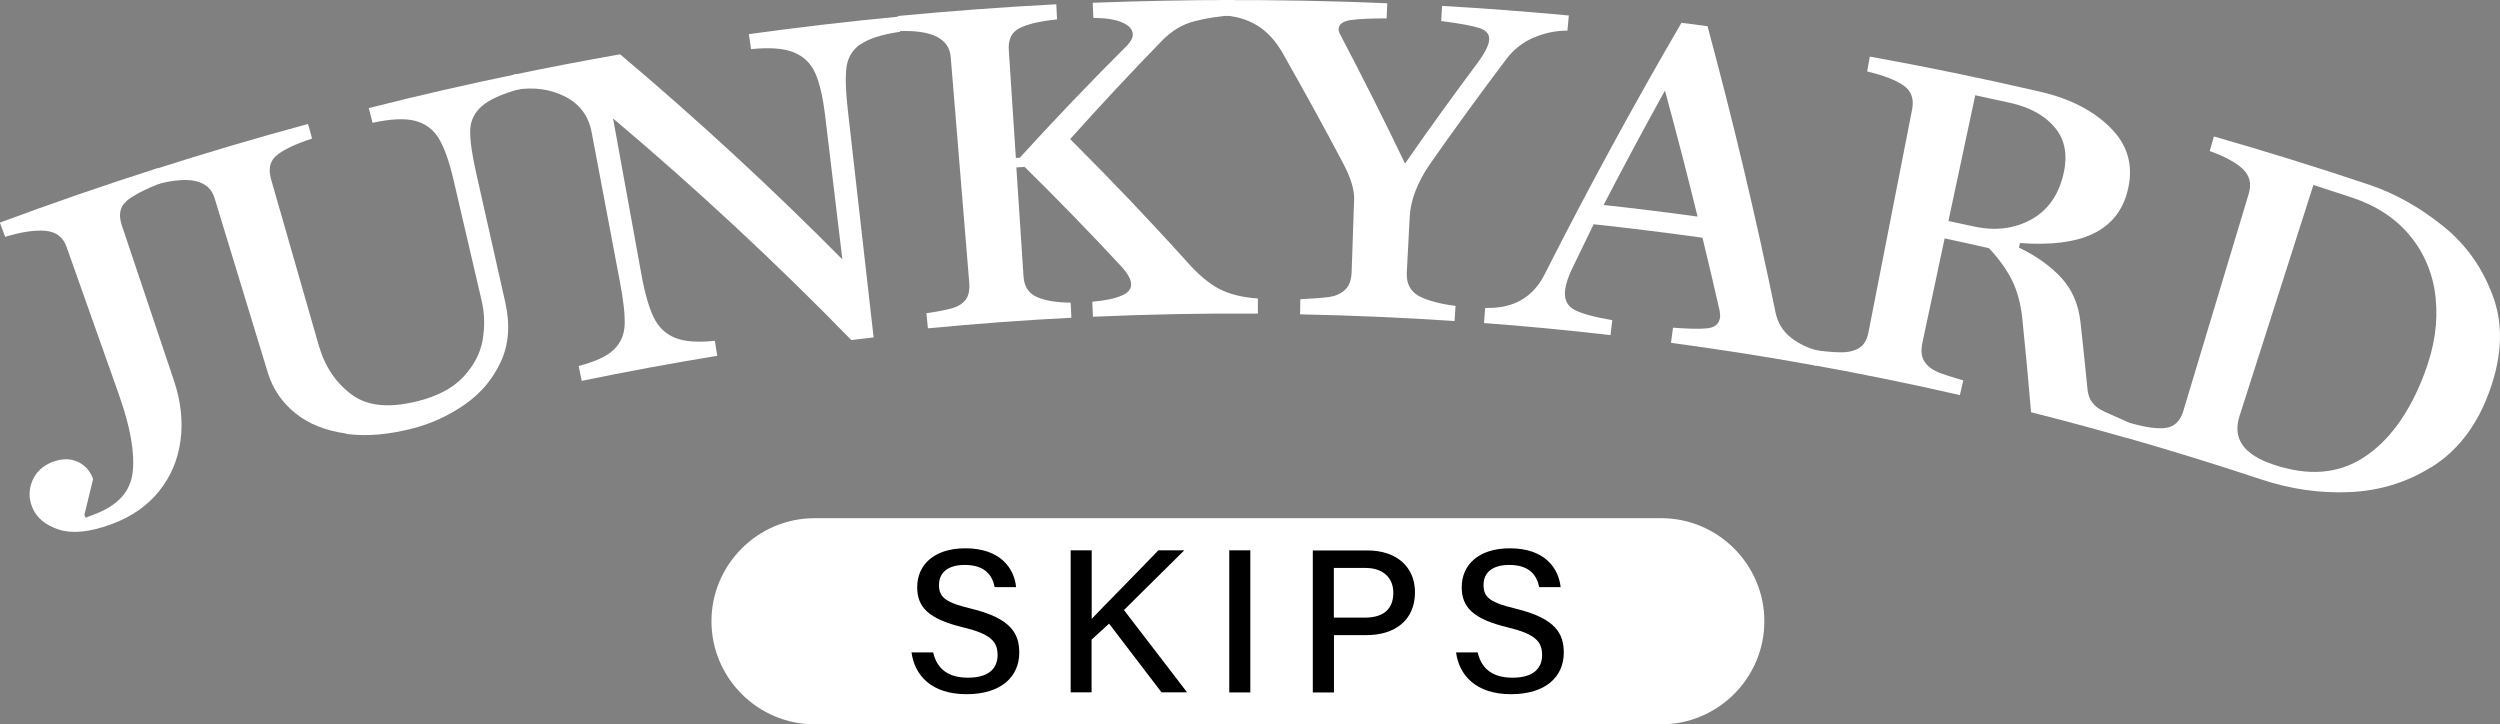 <svg xmlns="http://www.w3.org/2000/svg" id="Layer_1" viewBox="0 0 198.43 57.49"><rect x="0" y="0" width="198.43" height="57.49" fill="#808080" stroke="none"/><defs><style>.cls-1{fill:#fff;}</style></defs><path class="cls-1" d="M131.86,57.49H64.65c-4.5,0-8.18-3.68-8.18-8.18s3.68-8.18,8.18-8.18h67.21c4.5,0,8.18,3.68,8.18,8.18s-3.68,8.18-8.18,8.18"></path><path d="M74.07,51.79c.3,1.31,1.2,2,2.77,2,1.67,0,2.34-.77,2.34-1.79,0-1.09-.55-1.68-2.75-2.21-2.74-.66-3.63-1.61-3.63-3.18,0-1.73,1.28-3.09,3.83-3.09,2.74,0,3.87,1.56,4.02,3.08h-1.7c-.19-.94-.77-1.76-2.38-1.76-1.3,0-2.04,.58-2.04,1.6s.61,1.4,2.55,1.87c3.23,.78,3.82,2.03,3.82,3.5,0,1.86-1.39,3.29-4.19,3.29s-4.12-1.52-4.36-3.32h1.7Z"></path><path d="M84.99,43.68h1.66v5.44c.82-.87,3.58-3.65,5.29-5.44h2.06l-4.79,4.74,5.01,6.53h-2.03l-4.16-5.45-1.39,1.27v4.18h-1.66v-11.28Z"></path><rect x="97.57" y="43.68" width="1.67" height="11.28"></rect><path d="M105.88,49.02h2.47c1.47,0,2.24-.69,2.24-1.97s-.92-1.97-2.19-1.97h-2.53v3.95Zm-1.68-5.33h4.35c2.23,0,3.76,1.25,3.76,3.32,0,2.25-1.63,3.4-3.84,3.4h-2.59v4.55h-1.68v-11.28Z"></path><path d="M117.29,51.79c.3,1.31,1.2,2,2.77,2,1.67,0,2.34-.77,2.34-1.79,0-1.09-.55-1.68-2.75-2.21-2.74-.66-3.63-1.61-3.63-3.18,0-1.73,1.28-3.09,3.83-3.09,2.74,0,3.86,1.56,4.02,3.08h-1.7c-.19-.94-.77-1.76-2.38-1.76-1.3,0-2.04,.58-2.04,1.6s.61,1.4,2.55,1.87c3.23,.78,3.82,2.03,3.82,3.5,0,1.86-1.39,3.29-4.19,3.29s-4.12-1.52-4.36-3.32h1.7Z"></path><path class="cls-1" d="M10.03,15.98c-.52,.44-.64,1.08-.36,1.91,1.38,4.1,2.75,8.2,4.13,12.3,.56,1.66,.73,3.25,.53,4.76-.2,1.52-.76,2.85-1.69,4.02-.93,1.16-2.17,2.03-3.75,2.62-1.72,.64-3.11,.79-4.2,.45-1.08-.35-1.8-.94-2.14-1.8-.28-.7-.27-1.39,.02-2.09,.3-.69,.82-1.18,1.56-1.47,.75-.29,1.42-.3,2.01-.04,.59,.26,1.01,.72,1.25,1.38-.23,.94-.46,1.89-.69,2.83,.03,.08,.06,.16,.09,.24,.24-.09,.47-.18,.71-.27,1.84-.69,2.85-1.79,3.03-3.33,.18-1.54-.18-3.6-1.1-6.19l-4.15-11.71c-.27-.78-.84-1.2-1.69-1.27-.85-.07-1.92,.09-3.18,.48-.14-.38-.28-.75-.42-1.13,4.14-1.54,8.31-2.98,12.51-4.32,.12,.38,.24,.76,.36,1.14-1.38,.54-2.33,1.04-2.84,1.48"></path><path class="cls-1" d="M27.47,34.41c-1.61-.22-2.95-.75-4.01-1.6-1.06-.85-1.8-1.92-2.2-3.22-1.41-4.62-2.82-9.25-4.23-13.87-.42-1.39-1.91-1.78-4.46-1.12-.12-.38-.24-.76-.37-1.14,4.06-1.3,8.15-2.51,12.25-3.62l.32,1.16c-1.33,.43-2.26,.88-2.8,1.32-.54,.44-.69,1.07-.46,1.89,1.26,4.39,2.52,8.78,3.78,13.17,.49,1.71,1.37,3.02,2.64,3.95,1.26,.93,3.02,1.08,5.31,.49,1.55-.4,2.74-1.04,3.56-1.93,.82-.89,1.33-1.86,1.51-2.91,.18-1.05,.16-2.09-.08-3.11-.74-3.19-1.49-6.39-2.23-9.58-.34-1.47-.73-2.56-1.16-3.28-.43-.72-1.05-1.19-1.86-1.41-.81-.22-1.95-.17-3.41,.15l-.3-1.17c3.91-.99,7.83-1.89,11.76-2.7,.08,.39,.16,.78,.24,1.18-1.45,.4-2.46,.86-3.04,1.38-.58,.51-.89,1.15-.91,1.9-.02,.75,.13,1.86,.46,3.33,.77,3.44,1.55,6.87,2.32,10.31,.41,1.8,.28,3.39-.36,4.76-.64,1.37-1.59,2.49-2.84,3.36s-2.6,1.5-4.04,1.88c-1.98,.52-3.76,.68-5.38,.46"></path><path class="cls-1" d="M68.29,3.5c-.63,.46-1,1.07-1.1,1.83-.1,.76-.07,1.89,.1,3.38,.68,6.02,1.36,12.05,2.05,18.07-.59,.07-1.18,.14-1.77,.21-5.92-6.08-12.23-11.95-18.91-17.59,.76,4.15,1.51,8.3,2.26,12.44,.27,1.48,.6,2.61,.98,3.38,.38,.77,.95,1.3,1.7,1.6,.75,.3,1.8,.37,3.14,.23,.06,.4,.13,.79,.19,1.19-3.6,.59-7.18,1.25-10.76,1.99-.08-.39-.16-.79-.24-1.18,1.33-.35,2.27-.78,2.8-1.31,.54-.53,.82-1.18,.85-1.96,.03-.79-.09-1.93-.38-3.43-.75-3.95-1.49-7.9-2.24-11.85-.24-1.29-.94-2.24-2.1-2.83-1.16-.59-2.46-.78-3.89-.55-.08-.39-.16-.79-.24-1.18,2.82-.59,5.65-1.13,8.49-1.63,6.2,5.23,12.09,10.67,17.64,16.28-.46-3.81-.92-7.62-1.37-11.43-.18-1.47-.44-2.6-.79-3.37-.35-.78-.92-1.32-1.71-1.64-.79-.32-1.92-.4-3.38-.25-.05-.4-.11-.79-.17-1.19,3.96-.55,7.92-1.01,11.89-1.39,.04,.4,.08,.8,.11,1.2-1.48,.22-2.53,.56-3.16,1.02"></path><path class="cls-1" d="M86.69,23.95c1.02-.09,1.79-.25,2.32-.48,.53-.22,.79-.53,.77-.92-.01-.39-.29-.88-.84-1.47-2.46-2.65-5-5.26-7.61-7.83-.22,.01-.44,.03-.66,.04l.57,8.65c.05,.8,.4,1.34,1.05,1.63,.64,.29,1.54,.44,2.69,.45,.02,.4,.04,.8,.06,1.2-3.8,.19-7.6,.48-11.39,.84-.04-.4-.08-.8-.12-1.2,.89-.13,1.57-.26,2.03-.39s.82-.35,1.07-.66c.25-.31,.35-.77,.3-1.38-.49-5.97-.98-11.94-1.47-17.91-.12-1.45-1.48-2.15-4.08-2.05-.04-.4-.08-.8-.12-1.2,4.19-.4,8.38-.71,12.58-.93,.02,.4,.04,.8,.06,1.2-1.38,.14-2.37,.38-2.99,.7-.62,.32-.9,.9-.84,1.75,.19,2.85,.37,5.7,.56,8.55l.31-.02c2.76-3.03,5.61-6.01,8.55-8.94,.29-.32,.43-.61,.42-.85-.01-.39-.28-.7-.82-.94-.54-.24-1.31-.36-2.31-.37-.02-.4-.03-.8-.05-1.2C90.49,.08,94.24,0,97.99,0c0,.4,0,.8,0,1.2-1.14,.07-2.19,.23-3.16,.48-.97,.24-1.85,.77-2.64,1.59-2.49,2.56-4.9,5.15-7.25,7.77,3.21,3.2,6.31,6.45,9.29,9.76,.9,1.01,1.75,1.72,2.56,2.14,.82,.42,1.83,.67,3.05,.75,0,.4,0,.8,0,1.2-4.37-.03-8.73,.06-13.09,.25-.02-.4-.04-.8-.05-1.2"></path><path class="cls-1" d="M121.71,2.99c-.84,.37-1.55,.92-2.12,1.66-2.11,2.8-4.17,5.62-6.16,8.47-.45,.66-.81,1.34-1.09,2.06-.27,.71-.42,1.4-.45,2.06-.08,1.47-.15,2.93-.23,4.4-.04,.87,.28,1.49,.97,1.86,.69,.37,1.66,.62,2.9,.78-.03,.4-.05,.8-.08,1.2-4.08-.27-8.17-.45-12.26-.53,0-.4,.01-.8,.02-1.2,1.05-.05,1.82-.11,2.3-.18,.49-.07,.9-.25,1.23-.55,.33-.29,.51-.75,.54-1.39,.07-1.94,.14-3.88,.2-5.83,.02-.75-.27-1.72-.91-2.91-1.52-2.88-3.1-5.74-4.72-8.6-.58-1.03-1.27-1.79-2.08-2.28-.81-.49-1.77-.76-2.88-.8,0-.4,0-.8,0-1.2,4.41-.02,8.81,.06,13.22,.25-.02,.4-.03,.8-.05,1.2-1.25,0-2.19,.04-2.83,.13-.64,.09-.96,.33-.98,.72,0,.12,.03,.26,.11,.4,1.79,3.41,3.51,6.83,5.16,10.27,1.79-2.58,3.63-5.13,5.52-7.67,.73-.95,1.13-1.66,1.16-2.15,.03-.44-.22-.75-.77-.93-.54-.18-1.56-.37-3.04-.56,.02-.4,.05-.8,.07-1.2,3.36,.19,6.71,.45,10.06,.76-.04,.4-.08,.8-.11,1.2-.95,0-1.86,.2-2.7,.57"></path><path class="cls-1" d="M127.28,16.27c2.49,.27,4.98,.58,7.46,.92-.82-3.34-1.68-6.67-2.59-10-1.67,3.01-3.29,6.04-4.87,9.08m5.52,9.74c1.2,.09,2.1,.11,2.7,.05,.6-.06,.94-.34,1.02-.84,.02-.14,.01-.33-.03-.56-.44-1.93-.89-3.86-1.36-5.79-2.87-.4-5.75-.76-8.64-1.07-.59,1.21-1.18,2.42-1.76,3.63-.3,.65-.46,1.2-.51,1.63-.07,.73,.18,1.24,.77,1.54,.58,.31,1.58,.57,2.98,.81-.05,.4-.09,.8-.14,1.19-3.34-.39-6.69-.71-10.04-.96,.03-.4,.06-.8,.09-1.2,2.24,.07,3.82-.83,4.76-2.74,3.39-6.7,7-13.33,10.82-19.89,.69,.09,1.38,.18,2.07,.27,2.04,7.56,3.84,15.14,5.4,22.73,.17,.82,.58,1.48,1.21,1.98,.64,.5,1.38,.86,2.23,1.06-.07,.39-.14,.79-.21,1.18-3.83-.7-7.68-1.3-11.53-1.82,.05-.4,.11-.79,.16-1.19"></path><path class="cls-1" d="M163.14,10.17c-.79-.97-1.98-1.65-3.57-2-.93-.21-1.86-.41-2.79-.61-.71,3.33-1.42,6.65-2.13,9.98,.67,.14,1.33,.29,2,.43,1.66,.37,3.15,.2,4.49-.5,1.33-.71,2.21-1.89,2.62-3.57,.37-1.51,.17-2.75-.62-3.73m-2.64,14.97c-.13-1.11-.4-2.08-.81-2.91-.42-.83-1.02-1.68-1.82-2.53-1.17-.27-2.34-.52-3.52-.78-.59,2.77-1.18,5.54-1.77,8.31-.13,.62-.07,1.11,.17,1.47,.24,.36,.59,.64,1.05,.83,.46,.19,1.14,.41,2.03,.66-.09,.39-.18,.78-.27,1.17-3.84-.88-7.7-1.67-11.57-2.37,.07-.39,.14-.79,.21-1.18,.92,.12,1.63,.17,2.13,.15,.5-.02,.93-.14,1.28-.37,.35-.23,.59-.64,.7-1.24,1.15-5.89,2.31-11.78,3.46-17.67,.16-.83-.06-1.47-.69-1.9-.62-.43-1.58-.8-2.88-1.11,.07-.39,.14-.79,.21-1.18,4.53,.82,9.04,1.75,13.53,2.79,2.43,.56,4.32,1.56,5.67,2.96,1.35,1.4,1.75,3.07,1.24,4.99-.83,3.13-3.68,4.42-8.52,4.06-.03,.12-.06,.24-.08,.36,1.4,.68,2.53,1.49,3.38,2.42,.85,.93,1.36,2.12,1.51,3.57,.19,1.72,.37,3.44,.54,5.16,.03,.46,.16,.84,.38,1.14,.22,.3,.55,.55,.99,.74,.69,.3,1.37,.61,2.06,.92-.11,.39-.22,.77-.33,1.16-2.52-.72-5.04-1.4-7.57-2.04-.21-2.52-.45-5.05-.71-7.57"></path><path class="cls-1" d="M193.33,23.68c-.2-1.88-.87-3.53-2.01-4.93-1.14-1.4-2.69-2.42-4.61-3.06-1.03-.34-2.06-.68-3.09-1.01-1.96,6.12-3.91,12.24-5.87,18.36-.57,1.78,.34,3.05,2.71,3.84,2.75,.92,5.11,.75,7.15-.57,2.03-1.32,3.66-3.55,4.85-6.74,.77-2.05,1.06-4.01,.86-5.9m-.37,13.42c-1.96,1.22-4.12,1.87-6.48,1.97-2.36,.1-4.7-.24-7.03-1.02-3.55-1.18-7.12-2.28-10.71-3.31,.11-.39,.22-.77,.33-1.16,1.23,.35,2.18,.49,2.86,.39,.67-.09,1.13-.54,1.38-1.36,1.73-5.73,3.45-11.47,5.18-17.2,.25-.81,.09-1.48-.49-2.01-.57-.52-1.44-.99-2.6-1.4,.11-.38,.22-.77,.33-1.16,4.12,1.18,8.22,2.45,12.29,3.82,2.06,.69,4.04,1.79,5.91,3.3,1.87,1.5,3.21,3.43,4.02,5.76,.8,2.33,.61,4.93-.52,7.8-.99,2.51-2.49,4.36-4.45,5.58"></path></svg>
